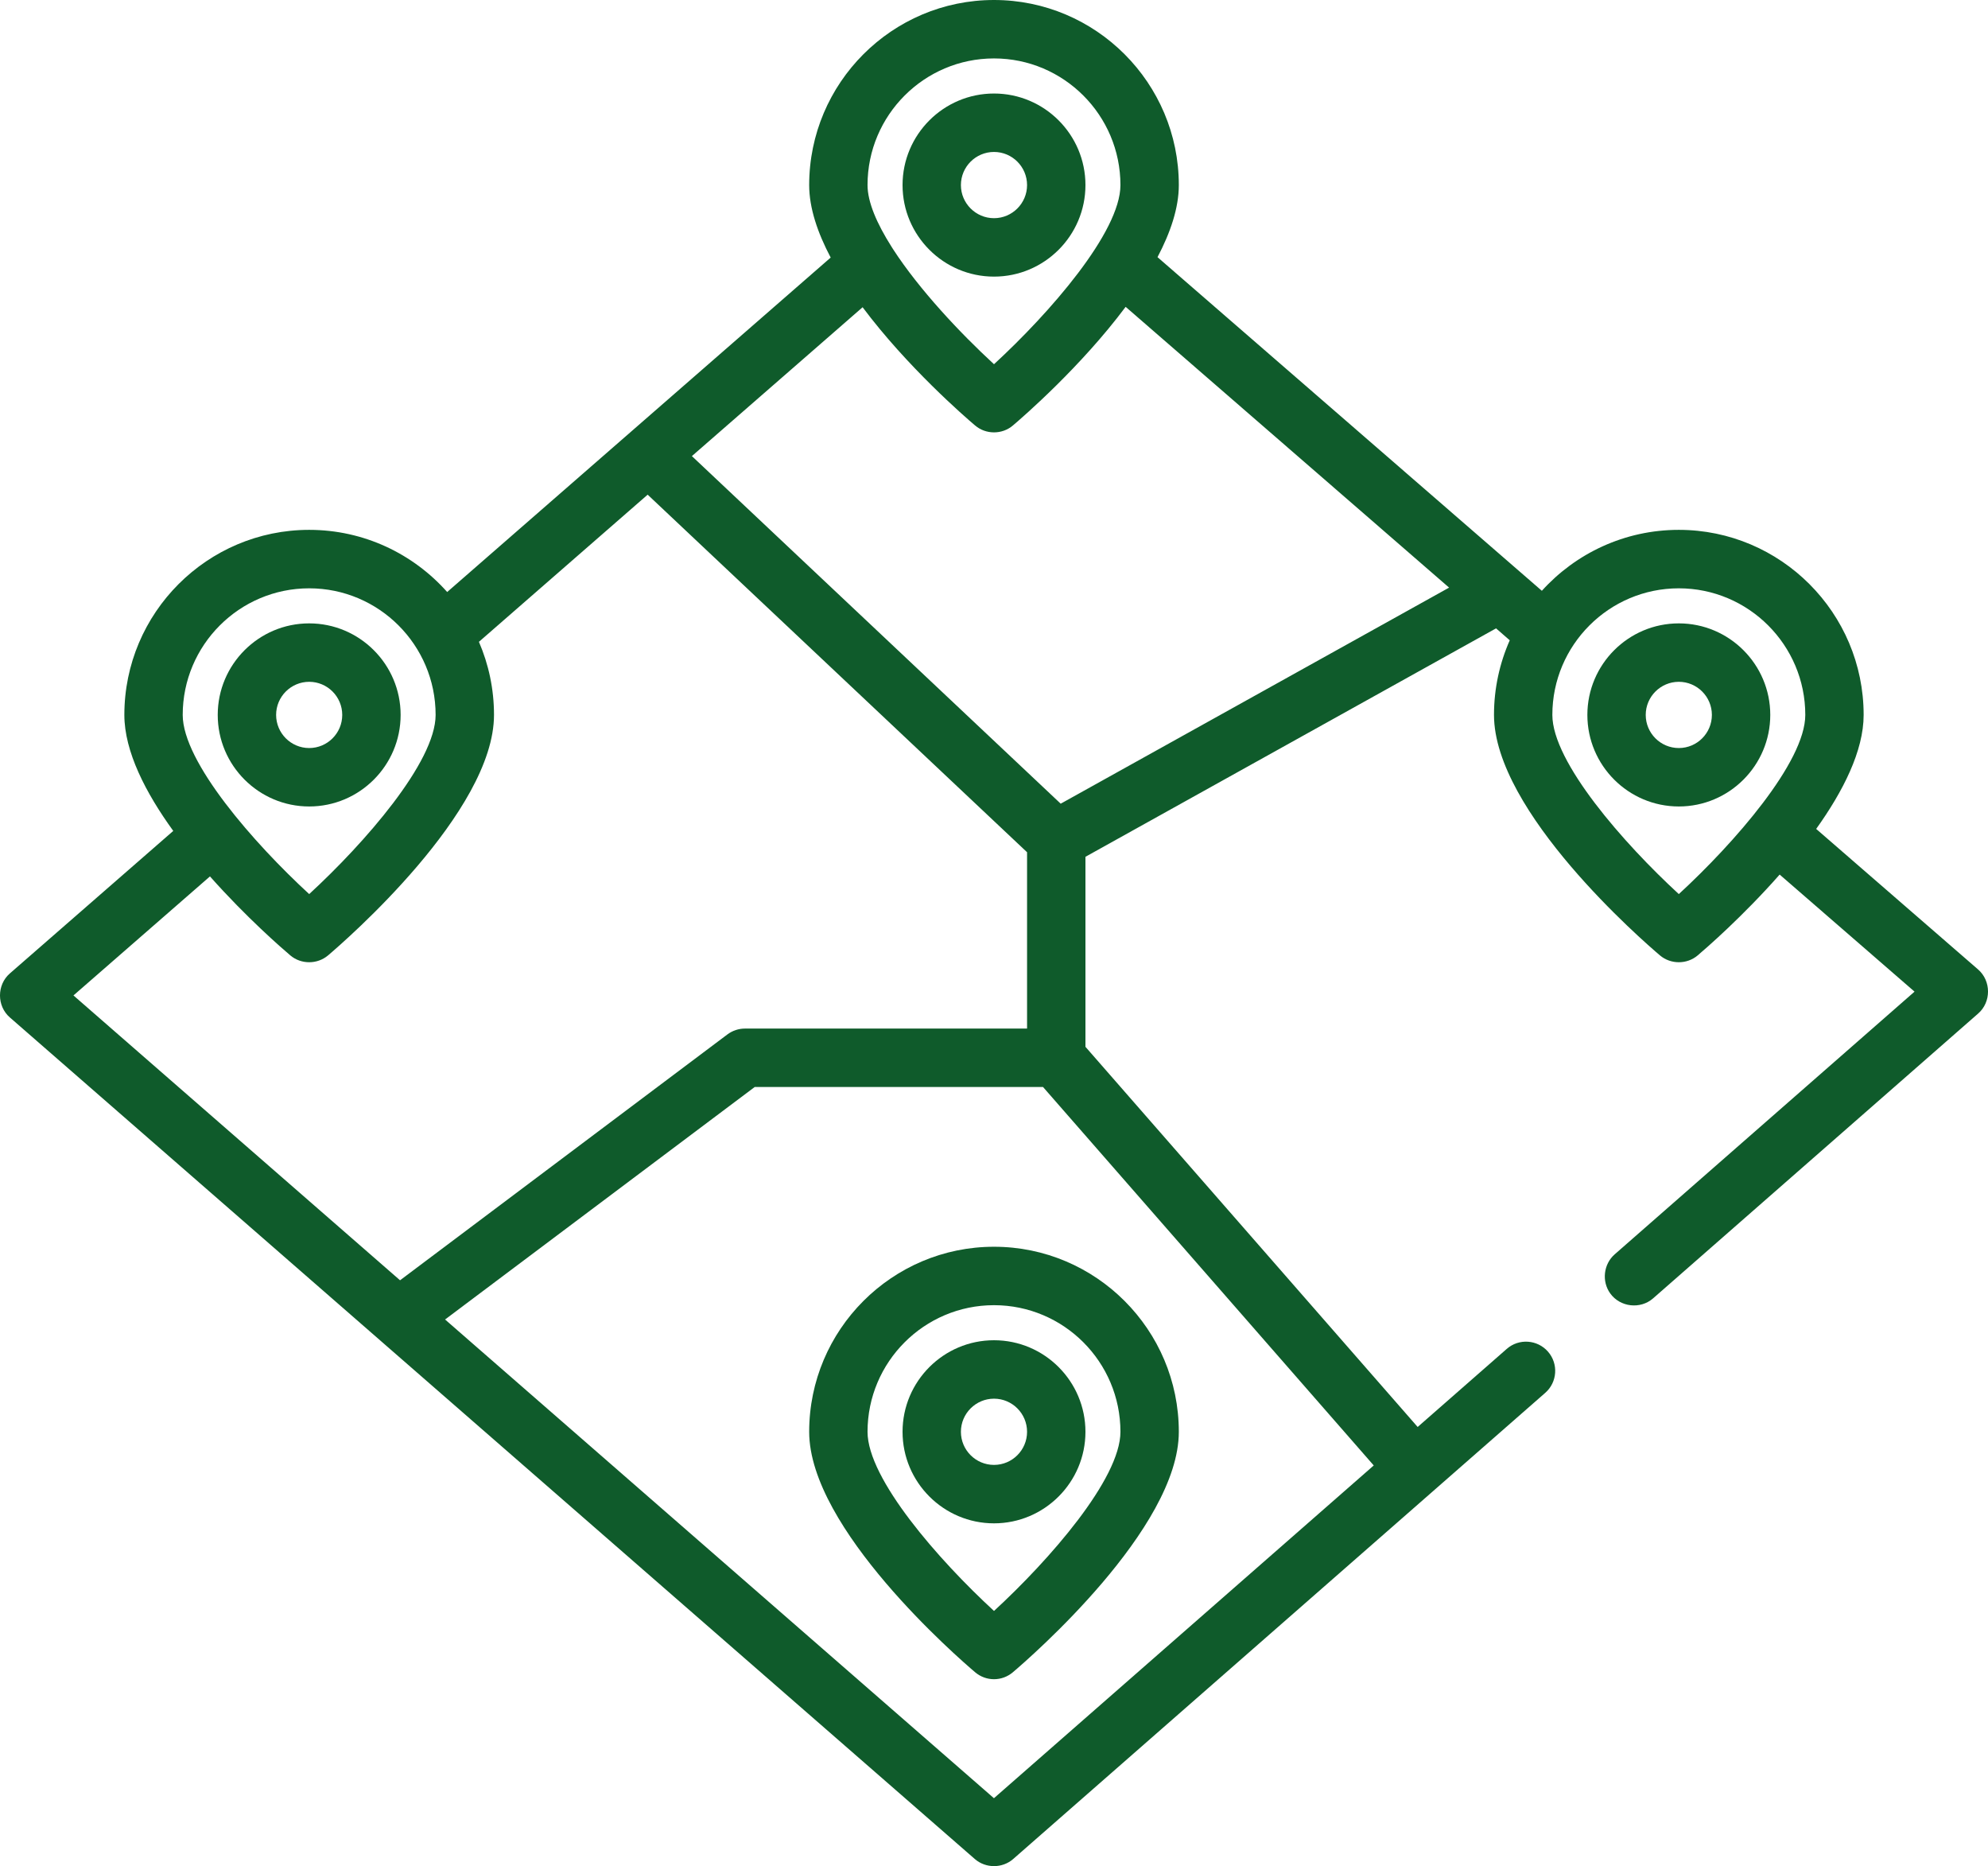 <?xml version="1.0" encoding="UTF-8"?>
<svg xmlns="http://www.w3.org/2000/svg" width="65" height="61" viewBox="0 0 65 61" fill="none">
  <g id="Vector">
    <path d="M64.676 31.69L59.382 27.096C60.258 25.872 60.934 24.547 60.934 23.369C60.934 20.034 58.223 17.32 54.891 17.32C53.117 17.32 51.519 18.089 50.413 19.312L37.846 8.406C38.269 7.604 38.543 6.797 38.543 6.05C38.543 2.714 35.832 0 32.5 0C29.168 0 26.457 2.714 26.457 6.05C26.457 6.801 26.734 7.613 27.16 8.419L14.621 19.352C13.514 18.106 11.902 17.32 10.109 17.32C6.777 17.32 4.066 20.034 4.066 23.369C4.066 24.568 4.766 25.92 5.665 27.161L0.323 31.819C-0.108 32.194 -0.108 32.885 0.323 33.259L31.873 60.768C32.229 61.078 32.774 61.077 33.128 60.767L50.523 45.53C50.92 45.183 50.96 44.579 50.613 44.182C50.266 43.786 49.662 43.745 49.266 44.092L46.352 46.645L35.49 34.218V28.007L48.915 20.54L49.363 20.93C49.033 21.676 48.848 22.502 48.848 23.369C48.848 26.534 53.718 30.759 54.274 31.23C54.626 31.528 55.157 31.528 55.508 31.23C55.768 31.009 56.977 29.963 58.188 28.588L62.598 32.415L52.794 41.002C52.429 41.322 52.364 41.884 52.648 42.279C52.972 42.73 53.633 42.806 54.051 42.44L64.679 33.13C65.109 32.755 65.107 32.064 64.676 31.69ZM32.5 1.91C34.78 1.91 36.634 3.767 36.634 6.05C36.634 7.59 34.306 10.245 32.5 11.906C31.377 10.873 30.053 9.457 29.211 8.162C29.193 8.13 29.172 8.098 29.15 8.066C28.673 7.314 28.365 6.608 28.365 6.049C28.365 3.767 30.22 1.91 32.5 1.91ZM31.883 13.909C32.235 14.208 32.766 14.208 33.117 13.909C33.451 13.626 35.347 11.983 36.804 10.03L47.38 19.208L34.681 26.271L22.622 14.909L28.204 10.043C29.661 11.99 31.549 13.627 31.883 13.909ZM10.109 19.231C12.389 19.231 14.243 21.087 14.243 23.369C14.243 24.91 11.915 27.565 10.109 29.226C8.303 27.565 5.974 24.91 5.974 23.369C5.974 21.087 7.829 19.231 10.109 19.231ZM6.865 28.648C8.058 29.993 9.235 31.012 9.492 31.23C9.843 31.528 10.374 31.528 10.726 31.23C11.281 30.759 16.152 26.534 16.152 23.369C16.152 22.521 15.976 21.713 15.659 20.98L21.176 16.17L33.581 27.858V33.622H24.358C24.151 33.622 23.95 33.689 23.785 33.812L13.08 41.85L2.402 32.539L6.865 28.648ZM32.498 58.78L14.552 43.132L24.676 35.532H34.103L44.916 47.903L32.498 58.78ZM54.891 29.226C53.085 27.565 50.756 24.91 50.756 23.369C50.756 21.087 52.611 19.231 54.891 19.231C57.17 19.231 59.026 21.087 59.026 23.369C59.026 24.91 56.697 27.565 54.891 29.226Z" fill="#0F5B2B"></path>
    <path d="M32.5 9.042C34.148 9.042 35.49 7.7 35.49 6.05C35.49 4.399 34.148 3.057 32.5 3.057C30.852 3.057 29.51 4.399 29.51 6.05C29.51 7.7 30.852 9.042 32.5 9.042ZM32.5 4.967C33.096 4.967 33.581 5.452 33.581 6.05C33.581 6.646 33.096 7.132 32.5 7.132C31.904 7.132 31.418 6.646 31.418 6.05C31.418 5.452 31.904 4.967 32.5 4.967Z" fill="#0F5B2B"></path>
    <path d="M54.891 20.377C53.242 20.377 51.901 21.719 51.901 23.369C51.901 25.02 53.242 26.362 54.891 26.362C56.539 26.362 57.881 25.02 57.881 23.369C57.881 21.719 56.539 20.377 54.891 20.377ZM54.891 24.452C54.295 24.452 53.809 23.967 53.809 23.369C53.809 22.773 54.295 22.287 54.891 22.287C55.487 22.287 55.972 22.773 55.972 23.369C55.972 23.967 55.487 24.452 54.891 24.452Z" fill="#0F5B2B"></path>
    <path d="M26.457 46.803C26.457 49.967 31.328 54.192 31.883 54.663C32.061 54.814 32.28 54.89 32.5 54.89C32.72 54.89 32.939 54.814 33.117 54.663C33.672 54.192 38.543 49.967 38.543 46.803C38.543 43.467 35.832 40.754 32.5 40.754C29.168 40.754 26.457 43.467 26.457 46.803ZM36.634 46.803C36.634 48.343 34.306 50.998 32.5 52.659C30.694 50.998 28.365 48.343 28.365 46.803C28.365 44.52 30.22 42.664 32.5 42.664C34.78 42.664 36.634 44.52 36.634 46.803Z" fill="#0F5B2B"></path>
    <path d="M29.51 46.803C29.51 48.453 30.852 49.795 32.5 49.795C34.148 49.795 35.49 48.453 35.49 46.803C35.49 45.152 34.148 43.81 32.5 43.81C30.852 43.81 29.51 45.152 29.51 46.803ZM33.581 46.803C33.581 47.4 33.096 47.885 32.5 47.885C31.904 47.885 31.418 47.4 31.418 46.803C31.418 46.206 31.904 45.72 32.5 45.72C33.096 45.72 33.581 46.206 33.581 46.803Z" fill="#0F5B2B"></path>
    <path d="M13.099 23.369C13.099 21.719 11.758 20.377 10.109 20.377C8.461 20.377 7.119 21.719 7.119 23.369C7.119 25.02 8.461 26.362 10.109 26.362C11.758 26.362 13.099 25.02 13.099 23.369ZM9.028 23.369C9.028 22.773 9.513 22.287 10.109 22.287C10.705 22.287 11.19 22.773 11.19 23.369C11.19 23.967 10.705 24.452 10.109 24.452C9.513 24.452 9.028 23.966 9.028 23.369Z" fill="#0F5B2B"></path>
  </g>
</svg>
